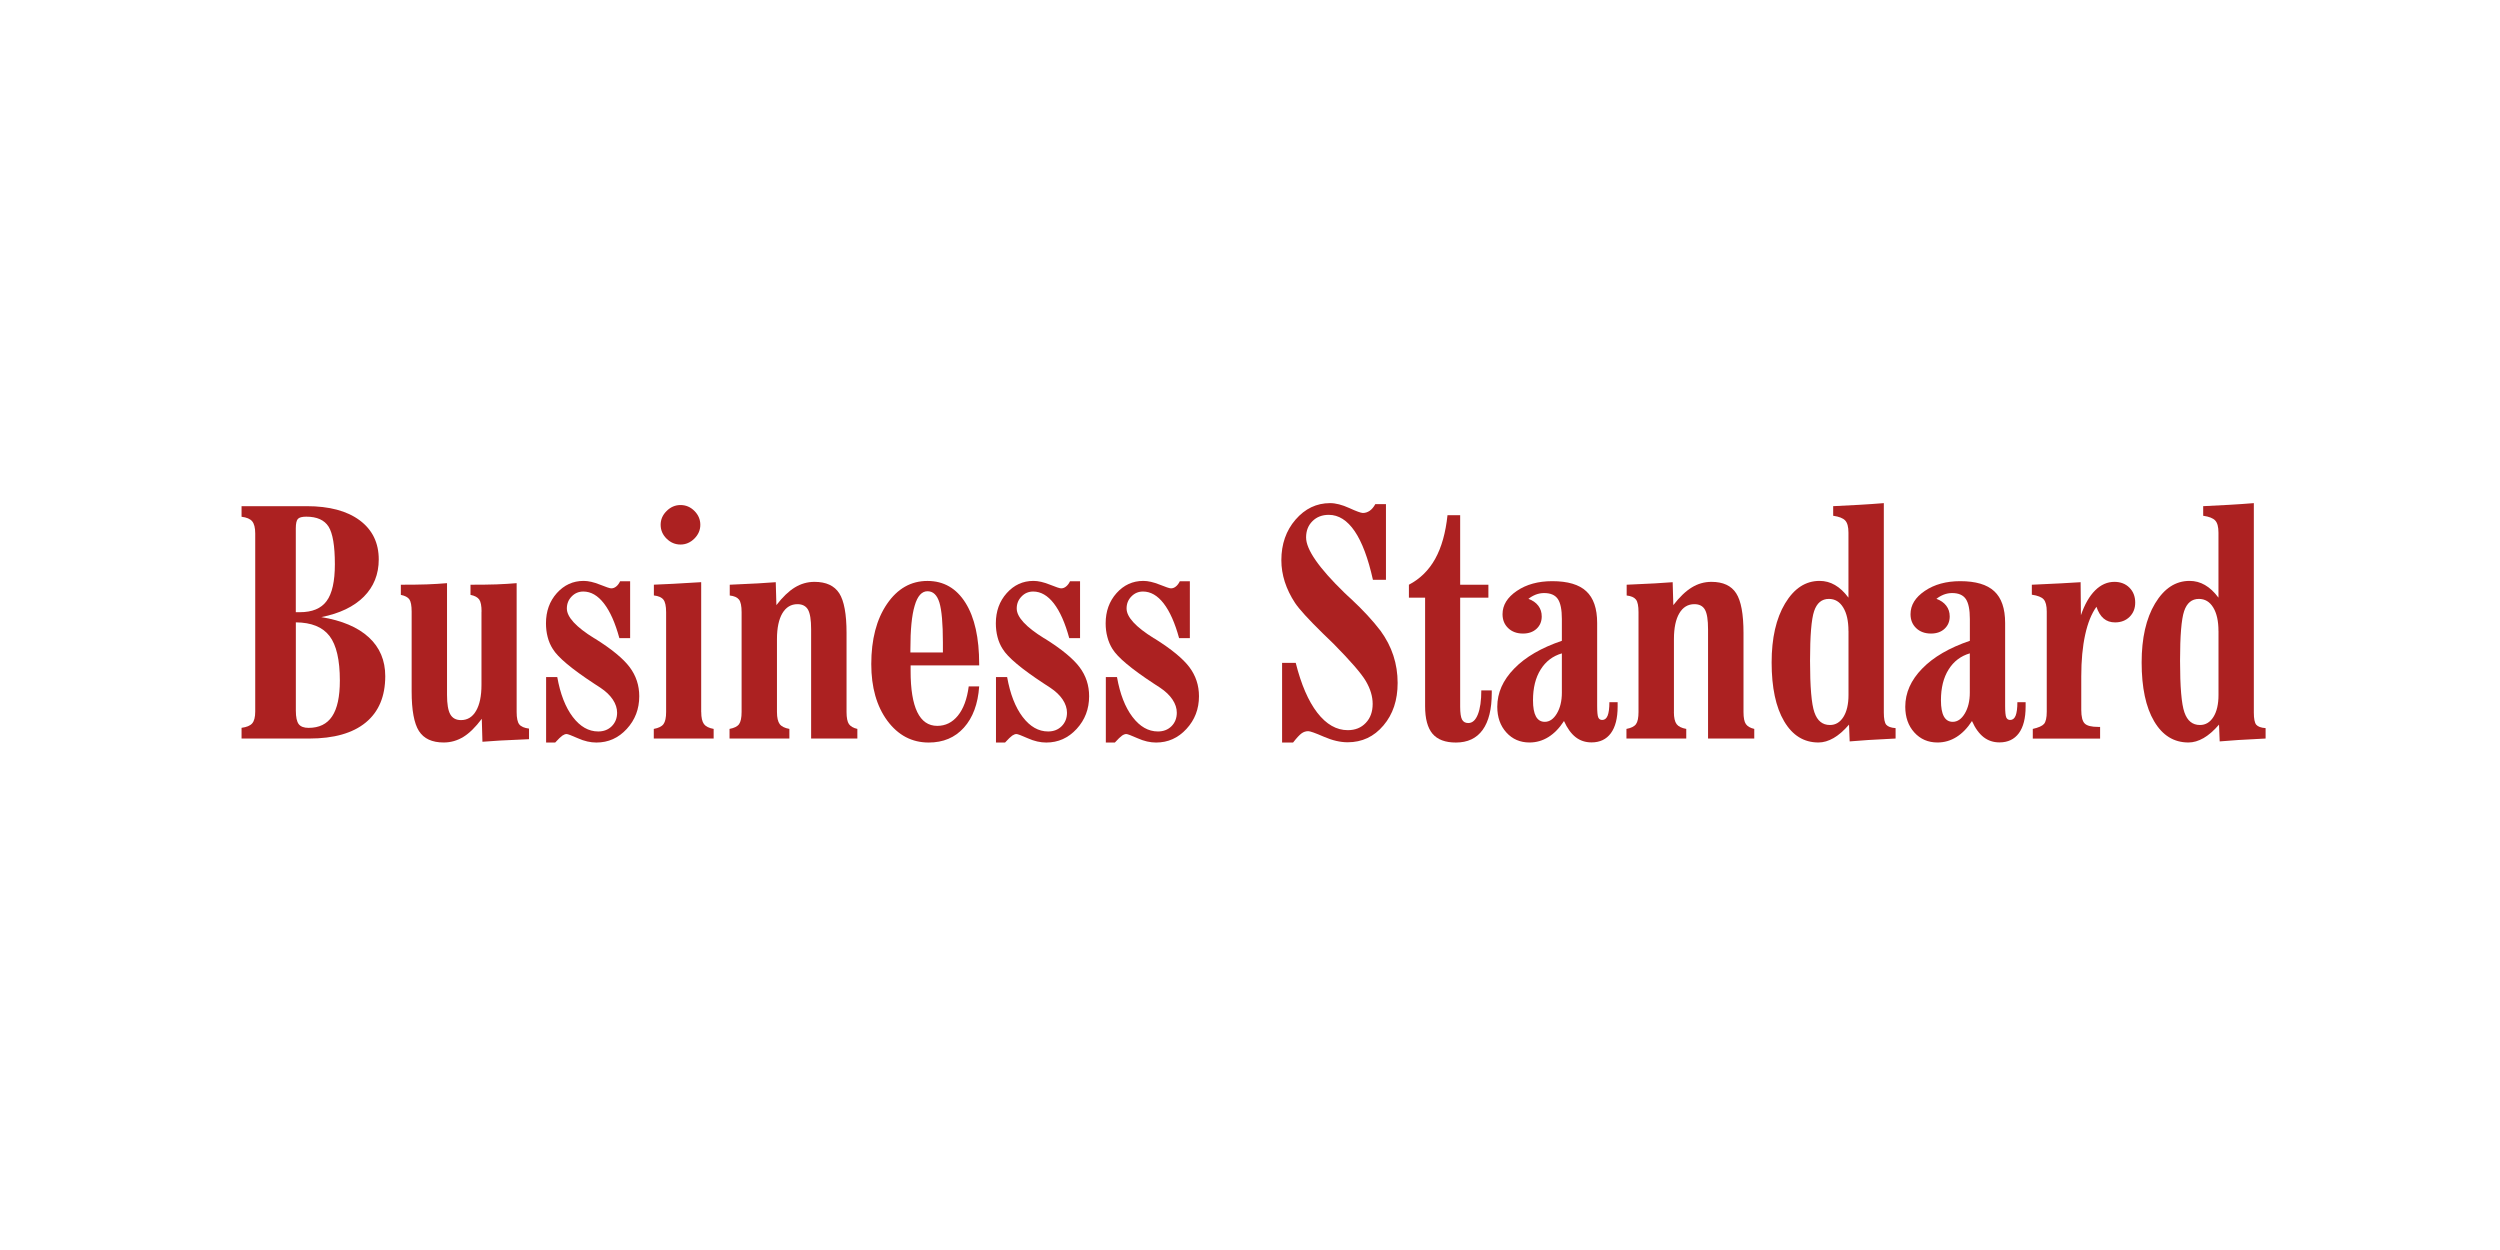 <?xml version="1.0" encoding="UTF-8"?> <svg xmlns="http://www.w3.org/2000/svg" xmlns:xlink="http://www.w3.org/1999/xlink" width="300" zoomAndPan="magnify" viewBox="0 0 224.88 112.5" height="150" preserveAspectRatio="xMidYMid meet" version="1.0"><path fill="#ac2121" d="M 21.68 66.469 L 21.68 65.504 C 22.141 65.445 22.457 65.312 22.637 65.105 C 22.816 64.895 22.91 64.547 22.91 64.051 L 22.91 48.004 C 22.91 47.496 22.816 47.137 22.637 46.918 C 22.457 46.699 22.141 46.566 21.68 46.508 L 21.68 45.555 L 27.539 45.555 C 29.574 45.555 31.164 45.977 32.312 46.828 C 33.453 47.676 34.027 48.852 34.027 50.348 C 34.027 51.684 33.578 52.801 32.688 53.699 C 31.789 54.598 30.516 55.211 28.859 55.539 C 30.727 55.848 32.148 56.453 33.137 57.363 C 34.121 58.27 34.613 59.438 34.613 60.852 C 34.613 62.672 34.027 64.066 32.855 65.027 C 31.688 65.988 29.988 66.469 27.77 66.469 Z M 26.566 55.098 L 26.922 55.098 C 28.039 55.098 28.844 54.766 29.336 54.094 C 29.832 53.422 30.078 52.32 30.078 50.785 C 30.078 49.125 29.887 47.996 29.512 47.398 C 29.137 46.805 28.469 46.5 27.504 46.5 C 27.121 46.5 26.867 46.57 26.746 46.707 C 26.625 46.84 26.562 47.125 26.562 47.551 L 26.562 55.098 Z M 26.566 56.012 L 26.566 63.969 C 26.566 64.547 26.656 64.949 26.824 65.172 C 26.996 65.395 27.293 65.508 27.711 65.508 C 28.664 65.508 29.371 65.164 29.832 64.469 C 30.297 63.773 30.527 62.707 30.527 61.254 C 30.527 59.395 30.219 58.059 29.602 57.246 C 28.977 56.43 27.965 56.023 26.566 56.012 Z M 26.566 56.012 " fill-opacity="1" fill-rule="nonzero"></path><path fill="#ac2121" d="M 43.281 55.047 C 43.281 54.527 43.211 54.16 43.07 53.957 C 42.926 53.754 42.664 53.613 42.285 53.539 L 42.285 52.625 C 43.191 52.625 43.969 52.617 44.625 52.594 C 45.281 52.566 45.887 52.535 46.438 52.484 L 46.438 64.078 C 46.438 64.617 46.516 64.992 46.672 65.191 C 46.828 65.391 47.121 65.52 47.551 65.574 L 47.551 66.527 C 46.398 66.578 45.531 66.617 44.957 66.648 C 44.379 66.684 43.848 66.719 43.359 66.758 L 43.301 64.691 C 42.742 65.441 42.188 65.984 41.645 66.32 C 41.102 66.652 40.512 66.824 39.875 66.824 C 38.824 66.824 38.086 66.48 37.645 65.793 C 37.207 65.105 36.988 63.914 36.988 62.215 L 36.988 55.047 C 36.988 54.508 36.918 54.137 36.781 53.941 C 36.645 53.75 36.387 53.613 36.016 53.539 L 36.016 52.625 C 36.926 52.625 37.703 52.617 38.359 52.594 C 39.016 52.566 39.621 52.535 40.172 52.484 L 40.172 62.547 C 40.172 63.359 40.27 63.945 40.465 64.289 C 40.66 64.633 40.98 64.809 41.43 64.809 C 42.012 64.809 42.465 64.531 42.785 63.977 C 43.109 63.426 43.273 62.641 43.273 61.637 L 43.273 55.047 Z M 43.281 55.047 " fill-opacity="1" fill-rule="nonzero"></path><path fill="#ac2121" d="M 49.082 60.938 L 50.094 60.938 C 50.363 62.453 50.828 63.652 51.488 64.523 C 52.152 65.395 52.914 65.832 53.781 65.832 C 54.277 65.832 54.684 65.672 55 65.359 C 55.316 65.043 55.48 64.633 55.48 64.145 C 55.48 63.746 55.352 63.352 55.094 62.961 C 54.836 62.574 54.465 62.219 53.977 61.895 C 53.844 61.809 53.656 61.684 53.406 61.523 C 51.387 60.199 50.148 59.16 49.691 58.406 C 49.48 58.078 49.324 57.711 49.227 57.324 C 49.125 56.934 49.078 56.527 49.078 56.098 C 49.078 55.016 49.402 54.113 50.055 53.379 C 50.711 52.652 51.508 52.281 52.465 52.281 C 52.895 52.281 53.383 52.395 53.938 52.617 C 54.488 52.84 54.832 52.953 54.953 52.953 C 55.113 52.953 55.266 52.895 55.402 52.781 C 55.539 52.672 55.656 52.512 55.75 52.312 L 56.652 52.312 L 56.652 57.434 L 55.684 57.434 C 55.312 56.07 54.852 55.027 54.297 54.312 C 53.746 53.598 53.129 53.238 52.441 53.238 C 52.031 53.238 51.68 53.383 51.391 53.68 C 51.102 53.977 50.957 54.336 50.957 54.766 C 50.957 55.531 51.777 56.426 53.418 57.441 L 53.477 57.469 C 54.992 58.418 56.035 59.277 56.609 60.043 C 57.184 60.812 57.473 61.684 57.473 62.66 C 57.473 63.809 57.098 64.789 56.348 65.605 C 55.598 66.422 54.684 66.828 53.617 66.828 C 53.086 66.828 52.527 66.703 51.953 66.445 C 51.379 66.188 51.035 66.062 50.934 66.062 C 50.82 66.062 50.695 66.109 50.555 66.203 C 50.418 66.301 50.199 66.504 49.906 66.828 L 49.09 66.828 L 49.09 60.938 Z M 49.082 60.938 " fill-opacity="1" fill-rule="nonzero"></path><path fill="#ac2121" d="M 63.051 64.078 C 63.051 64.59 63.137 64.953 63.297 65.168 C 63.457 65.383 63.75 65.527 64.168 65.602 L 64.168 66.469 L 58.781 66.469 L 58.781 65.602 C 59.211 65.523 59.5 65.383 59.656 65.168 C 59.812 64.953 59.891 64.59 59.891 64.078 L 59.891 55.098 C 59.891 54.551 59.809 54.172 59.648 53.969 C 59.488 53.762 59.199 53.637 58.789 53.59 L 58.789 52.621 C 59.312 52.602 59.887 52.578 60.508 52.543 C 61.125 52.512 61.973 52.461 63.047 52.395 L 63.047 64.078 Z M 62.969 47.23 C 62.969 47.707 62.789 48.117 62.434 48.473 C 62.078 48.828 61.656 49.008 61.184 49.008 C 60.707 49.008 60.293 48.832 59.938 48.484 C 59.578 48.133 59.398 47.715 59.398 47.23 C 59.398 46.754 59.578 46.34 59.938 45.988 C 60.293 45.633 60.711 45.453 61.184 45.453 C 61.672 45.453 62.09 45.633 62.441 45.988 C 62.793 46.34 62.969 46.758 62.969 47.23 Z M 62.969 47.23 " fill-opacity="1" fill-rule="nonzero"></path><path fill="#ac2121" d="M 69.867 64.078 C 69.867 64.59 69.953 64.953 70.113 65.168 C 70.273 65.383 70.566 65.527 70.984 65.602 L 70.984 66.469 L 65.598 66.469 L 65.598 65.602 C 66.016 65.523 66.305 65.383 66.457 65.172 C 66.605 64.965 66.684 64.598 66.684 64.074 L 66.684 55.098 C 66.684 54.539 66.605 54.16 66.449 53.961 C 66.293 53.762 66.016 53.641 65.617 53.594 L 65.617 52.625 C 66.734 52.578 67.578 52.539 68.156 52.504 C 68.738 52.473 69.273 52.438 69.758 52.398 L 69.816 54.461 C 70.375 53.734 70.934 53.199 71.473 52.871 C 72.016 52.539 72.605 52.367 73.242 52.367 C 74.293 52.367 75.031 52.711 75.473 53.395 C 75.91 54.078 76.129 55.27 76.129 56.965 L 76.129 64.078 C 76.129 64.598 76.203 64.965 76.344 65.168 C 76.488 65.371 76.738 65.52 77.102 65.602 L 77.102 66.469 L 72.941 66.469 L 72.941 56.625 C 72.941 55.789 72.848 55.207 72.664 54.875 C 72.477 54.547 72.16 54.375 71.711 54.375 C 71.133 54.375 70.68 54.648 70.355 55.191 C 70.035 55.734 69.867 56.512 69.867 57.52 Z M 69.867 64.078 " fill-opacity="1" fill-rule="nonzero"></path><path fill="#ac2121" d="M 87.125 61.777 L 88.066 61.777 C 87.957 63.359 87.492 64.602 86.688 65.492 C 85.883 66.387 84.828 66.828 83.523 66.828 C 82.008 66.828 80.77 66.172 79.801 64.867 C 78.836 63.555 78.355 61.859 78.355 59.773 C 78.355 57.543 78.828 55.734 79.77 54.355 C 80.711 52.977 81.922 52.285 83.41 52.285 C 84.867 52.285 86.012 52.941 86.836 54.258 C 87.66 55.574 88.066 57.41 88.066 59.773 L 88.066 59.883 L 81.895 59.883 L 81.895 60.406 C 81.895 62.031 82.094 63.254 82.492 64.086 C 82.895 64.914 83.492 65.328 84.293 65.328 C 85.035 65.328 85.652 65.023 86.152 64.406 C 86.648 63.793 86.977 62.914 87.125 61.777 Z M 81.871 58.719 L 84.801 58.719 L 84.801 57.82 C 84.801 56.109 84.691 54.914 84.488 54.234 C 84.277 53.551 83.922 53.211 83.414 53.211 C 82.902 53.211 82.512 53.641 82.262 54.508 C 82 55.371 81.875 56.676 81.875 58.438 L 81.875 58.719 Z M 81.871 58.719 " fill-opacity="1" fill-rule="nonzero"></path><path fill="#ac2121" d="M 89.57 60.938 L 90.582 60.938 C 90.852 62.453 91.316 63.652 91.977 64.523 C 92.641 65.395 93.402 65.832 94.27 65.832 C 94.77 65.832 95.172 65.672 95.488 65.359 C 95.805 65.043 95.969 64.633 95.969 64.145 C 95.969 63.746 95.84 63.352 95.582 62.961 C 95.324 62.574 94.953 62.219 94.465 61.895 C 94.332 61.809 94.145 61.684 93.895 61.523 C 91.875 60.199 90.637 59.16 90.18 58.406 C 89.969 58.078 89.812 57.711 89.715 57.324 C 89.613 56.934 89.566 56.527 89.566 56.098 C 89.566 55.016 89.891 54.113 90.547 53.379 C 91.199 52.652 91.996 52.281 92.953 52.281 C 93.383 52.281 93.871 52.395 94.426 52.617 C 94.977 52.84 95.32 52.953 95.441 52.953 C 95.602 52.953 95.754 52.895 95.891 52.781 C 96.027 52.672 96.145 52.512 96.242 52.312 L 97.145 52.312 L 97.145 57.434 L 96.172 57.434 C 95.801 56.07 95.34 55.027 94.789 54.312 C 94.234 53.598 93.617 53.238 92.93 53.238 C 92.52 53.238 92.168 53.383 91.883 53.68 C 91.59 53.977 91.445 54.336 91.445 54.766 C 91.445 55.531 92.266 56.426 93.906 57.441 L 93.965 57.469 C 95.48 58.418 96.523 59.277 97.098 60.043 C 97.676 60.812 97.961 61.684 97.961 62.66 C 97.961 63.809 97.586 64.789 96.836 65.605 C 96.086 66.422 95.172 66.828 94.105 66.828 C 93.574 66.828 93.016 66.703 92.441 66.445 C 91.867 66.188 91.523 66.062 91.422 66.062 C 91.312 66.062 91.184 66.109 91.043 66.203 C 90.906 66.301 90.688 66.504 90.395 66.828 L 89.578 66.828 L 89.578 60.938 Z M 89.57 60.938 " fill-opacity="1" fill-rule="nonzero"></path><path fill="#ac2121" d="M 99.453 60.938 L 100.469 60.938 C 100.738 62.453 101.199 63.652 101.863 64.523 C 102.527 65.395 103.285 65.832 104.156 65.832 C 104.652 65.832 105.059 65.672 105.375 65.359 C 105.691 65.043 105.852 64.633 105.852 64.145 C 105.852 63.746 105.727 63.352 105.465 62.961 C 105.207 62.574 104.836 62.219 104.352 61.895 C 104.219 61.809 104.027 61.684 103.781 61.523 C 101.762 60.199 100.523 59.16 100.062 58.406 C 99.855 58.078 99.699 57.711 99.602 57.324 C 99.496 56.934 99.449 56.527 99.449 56.098 C 99.449 55.016 99.777 54.113 100.43 53.379 C 101.082 52.652 101.883 52.281 102.84 52.281 C 103.266 52.281 103.754 52.395 104.312 52.617 C 104.863 52.84 105.203 52.953 105.324 52.953 C 105.484 52.953 105.637 52.895 105.773 52.781 C 105.91 52.672 106.027 52.512 106.125 52.312 L 107.027 52.312 L 107.027 57.434 L 106.059 57.434 C 105.688 56.07 105.223 55.027 104.672 54.312 C 104.121 53.598 103.5 53.238 102.812 53.238 C 102.402 53.238 102.055 53.383 101.766 53.68 C 101.473 53.977 101.332 54.336 101.332 54.766 C 101.332 55.531 102.152 56.426 103.789 57.441 L 103.848 57.469 C 105.363 58.418 106.406 59.277 106.984 60.043 C 107.559 60.812 107.848 61.684 107.848 62.66 C 107.848 63.809 107.473 64.789 106.719 65.605 C 105.969 66.422 105.059 66.828 103.988 66.828 C 103.457 66.828 102.902 66.703 102.328 66.445 C 101.75 66.188 101.41 66.062 101.309 66.062 C 101.195 66.062 101.066 66.109 100.926 66.203 C 100.789 66.301 100.57 66.504 100.277 66.828 L 99.465 66.828 L 99.465 60.938 Z M 99.453 60.938 " fill-opacity="1" fill-rule="nonzero"></path><path fill="#ac2121" d="M 115.328 66.828 L 115.328 59.656 L 116.555 59.656 C 117.043 61.598 117.688 63.098 118.496 64.145 C 119.305 65.191 120.223 65.715 121.238 65.715 C 121.906 65.715 122.445 65.5 122.859 65.062 C 123.277 64.625 123.48 64.055 123.48 63.352 C 123.48 62.676 123.273 61.996 122.867 61.301 C 122.457 60.605 121.484 59.484 119.949 57.93 C 119.723 57.711 119.398 57.402 118.98 56.992 C 117.703 55.738 116.871 54.832 116.492 54.262 C 116.082 53.637 115.777 53.004 115.57 52.363 C 115.367 51.723 115.262 51.078 115.262 50.422 C 115.262 48.969 115.688 47.75 116.539 46.766 C 117.395 45.777 118.43 45.281 119.648 45.281 C 120.152 45.281 120.73 45.43 121.375 45.723 C 122.02 46.02 122.43 46.168 122.602 46.168 C 122.82 46.168 123.027 46.098 123.215 45.969 C 123.406 45.836 123.574 45.637 123.719 45.371 L 124.676 45.371 L 124.676 52.184 L 123.504 52.184 C 123.074 50.25 122.527 48.789 121.863 47.809 C 121.191 46.828 120.418 46.336 119.531 46.336 C 118.93 46.336 118.438 46.527 118.059 46.906 C 117.676 47.285 117.488 47.773 117.488 48.371 C 117.488 49.453 118.629 51.102 120.914 53.324 L 121.203 53.598 C 121.273 53.668 121.383 53.77 121.543 53.91 C 122.613 54.906 123.488 55.855 124.188 56.77 C 124.699 57.473 125.09 58.219 125.344 59.004 C 125.602 59.789 125.727 60.613 125.727 61.465 C 125.727 63.012 125.305 64.289 124.449 65.293 C 123.598 66.301 122.523 66.805 121.227 66.805 C 120.57 66.805 119.859 66.641 119.086 66.305 C 118.316 65.969 117.848 65.805 117.688 65.805 C 117.469 65.805 117.27 65.867 117.086 66 C 116.906 66.129 116.648 66.402 116.316 66.828 Z M 115.328 66.828 " fill-opacity="1" fill-rule="nonzero"></path><path fill="#ac2121" d="M 128.199 63.555 L 128.199 53.793 L 126.742 53.793 L 126.742 52.625 C 127.75 52.098 128.543 51.316 129.113 50.285 C 129.684 49.254 130.047 47.949 130.215 46.367 L 131.355 46.367 L 131.355 52.625 L 133.895 52.625 L 133.895 53.793 L 131.355 53.793 L 131.355 63.609 C 131.355 64.156 131.41 64.543 131.52 64.754 C 131.633 64.969 131.82 65.074 132.086 65.074 C 132.457 65.074 132.746 64.812 132.949 64.293 C 133.156 63.773 133.258 63.051 133.258 62.133 L 134.199 62.133 L 134.199 62.359 C 134.199 63.824 133.926 64.93 133.379 65.691 C 132.832 66.449 132.027 66.828 130.969 66.828 C 130.02 66.828 129.316 66.566 128.867 66.039 C 128.422 65.508 128.199 64.684 128.199 63.555 Z M 128.199 63.555 " fill-opacity="1" fill-rule="nonzero"></path><path fill="#ac2121" d="M 140.699 64.891 C 140.289 65.527 139.82 66.008 139.301 66.332 C 138.777 66.66 138.207 66.824 137.598 66.824 C 136.75 66.824 136.055 66.523 135.512 65.922 C 134.965 65.32 134.695 64.547 134.695 63.609 C 134.695 62.355 135.203 61.211 136.219 60.172 C 137.23 59.129 138.66 58.301 140.508 57.672 L 140.508 55.711 C 140.508 54.867 140.387 54.27 140.145 53.91 C 139.898 53.551 139.488 53.375 138.91 53.375 C 138.648 53.375 138.402 53.422 138.156 53.516 C 137.914 53.613 137.695 53.738 137.496 53.898 C 137.875 54.031 138.172 54.234 138.383 54.512 C 138.594 54.789 138.695 55.109 138.695 55.477 C 138.695 55.934 138.539 56.305 138.23 56.59 C 137.922 56.875 137.516 57.02 137.012 57.02 C 136.461 57.02 136.012 56.855 135.676 56.531 C 135.34 56.211 135.168 55.793 135.168 55.277 C 135.168 54.461 135.598 53.762 136.457 53.18 C 137.312 52.598 138.375 52.305 139.641 52.305 C 141.031 52.305 142.055 52.605 142.703 53.211 C 143.355 53.812 143.684 54.766 143.684 56.062 L 143.684 63.547 C 143.684 64.074 143.719 64.422 143.785 64.57 C 143.855 64.723 143.969 64.797 144.141 64.797 C 144.363 64.797 144.52 64.668 144.629 64.406 C 144.73 64.145 144.785 63.746 144.785 63.199 L 145.527 63.199 L 145.527 63.598 C 145.527 64.645 145.32 65.441 144.918 65.988 C 144.512 66.539 143.93 66.816 143.18 66.816 C 142.629 66.816 142.152 66.66 141.746 66.344 C 141.344 66.027 140.996 65.555 140.699 64.891 Z M 140.516 58.801 C 139.695 59.039 139.055 59.523 138.598 60.258 C 138.137 60.992 137.91 61.914 137.91 63.027 C 137.91 63.672 137.996 64.152 138.172 64.477 C 138.348 64.797 138.609 64.965 138.969 64.965 C 139.395 64.965 139.762 64.715 140.059 64.215 C 140.355 63.715 140.508 63.09 140.508 62.332 L 140.508 58.801 Z M 140.516 58.801 " fill-opacity="1" fill-rule="nonzero"></path><path fill="#ac2121" d="M 150.59 64.078 C 150.59 64.59 150.672 64.953 150.832 65.168 C 150.992 65.383 151.285 65.527 151.703 65.602 L 151.703 66.469 L 146.32 66.469 L 146.32 65.602 C 146.742 65.523 147.027 65.383 147.18 65.172 C 147.332 64.965 147.406 64.598 147.406 64.074 L 147.406 55.098 C 147.406 54.539 147.332 54.16 147.176 53.961 C 147.02 53.762 146.742 53.641 146.34 53.594 L 146.34 52.625 C 147.457 52.578 148.301 52.539 148.883 52.504 C 149.461 52.473 150 52.438 150.48 52.398 L 150.539 54.461 C 151.102 53.734 151.656 53.199 152.199 52.871 C 152.738 52.539 153.328 52.367 153.969 52.367 C 155.016 52.367 155.758 52.711 156.195 53.395 C 156.637 54.078 156.855 55.27 156.855 56.965 L 156.855 64.078 C 156.855 64.598 156.926 64.965 157.07 65.168 C 157.211 65.371 157.465 65.52 157.824 65.602 L 157.824 66.469 L 153.664 66.469 L 153.664 56.625 C 153.664 55.789 153.574 55.207 153.387 54.875 C 153.203 54.547 152.887 54.375 152.434 54.375 C 151.855 54.375 151.402 54.648 151.082 55.191 C 150.758 55.734 150.594 56.512 150.594 57.52 L 150.594 64.078 Z M 150.59 64.078 " fill-opacity="1" fill-rule="nonzero"></path><path fill="#ac2121" d="M 166.301 47.93 C 166.301 47.418 166.203 47.055 166.012 46.848 C 165.82 46.637 165.461 46.496 164.926 46.418 L 164.926 45.555 C 165.734 45.516 166.52 45.477 167.273 45.434 C 168.031 45.391 168.766 45.34 169.484 45.281 L 169.484 64.137 C 169.484 64.688 169.559 65.051 169.699 65.223 C 169.84 65.391 170.121 65.5 170.543 65.531 L 170.543 66.469 C 170.473 66.469 170.379 66.473 170.242 66.484 C 168.621 66.562 167.344 66.641 166.41 66.727 L 166.352 65.215 C 165.895 65.746 165.438 66.148 164.969 66.422 C 164.5 66.691 164.047 66.824 163.598 66.824 C 162.289 66.824 161.262 66.188 160.512 64.914 C 159.762 63.645 159.387 61.879 159.387 59.621 C 159.387 57.43 159.789 55.656 160.598 54.309 C 161.41 52.957 162.441 52.281 163.699 52.281 C 164.199 52.281 164.656 52.402 165.086 52.652 C 165.516 52.898 165.918 53.277 166.301 53.789 Z M 166.301 56.793 C 166.301 55.891 166.145 55.188 165.828 54.672 C 165.512 54.156 165.086 53.902 164.539 53.902 C 163.898 53.902 163.457 54.27 163.211 55 C 162.965 55.73 162.844 57.223 162.844 59.469 C 162.844 61.812 162.973 63.359 163.238 64.117 C 163.5 64.875 163.965 65.25 164.633 65.25 C 165.141 65.25 165.543 65.008 165.848 64.527 C 166.148 64.047 166.305 63.387 166.305 62.551 L 166.305 56.793 Z M 166.301 56.793 " fill-opacity="1" fill-rule="nonzero"></path><path fill="#ac2121" d="M 177.418 64.891 C 177.008 65.527 176.539 66.008 176.02 66.332 C 175.496 66.66 174.926 66.824 174.316 66.824 C 173.469 66.824 172.773 66.523 172.23 65.922 C 171.684 65.32 171.414 64.547 171.414 63.609 C 171.414 62.355 171.922 61.211 172.938 60.172 C 173.953 59.129 175.379 58.301 177.227 57.672 L 177.227 55.711 C 177.227 54.867 177.105 54.27 176.863 53.91 C 176.617 53.551 176.207 53.375 175.629 53.375 C 175.371 53.375 175.121 53.422 174.875 53.516 C 174.633 53.613 174.414 53.738 174.215 53.898 C 174.594 54.031 174.891 54.234 175.102 54.512 C 175.312 54.789 175.414 55.109 175.414 55.477 C 175.414 55.934 175.258 56.305 174.949 56.59 C 174.645 56.875 174.234 57.02 173.73 57.02 C 173.18 57.02 172.73 56.855 172.395 56.531 C 172.059 56.211 171.887 55.793 171.887 55.277 C 171.887 54.461 172.316 53.762 173.176 53.18 C 174.035 52.598 175.098 52.305 176.359 52.305 C 177.75 52.305 178.773 52.605 179.422 53.211 C 180.074 53.812 180.402 54.766 180.402 56.062 L 180.402 63.547 C 180.402 64.074 180.438 64.422 180.504 64.57 C 180.574 64.723 180.691 64.797 180.859 64.797 C 181.078 64.797 181.242 64.668 181.348 64.406 C 181.449 64.145 181.504 63.746 181.504 63.199 L 182.246 63.199 L 182.246 63.598 C 182.246 64.645 182.039 65.441 181.637 65.988 C 181.23 66.539 180.648 66.816 179.898 66.816 C 179.348 66.816 178.871 66.66 178.465 66.344 C 178.062 66.027 177.711 65.555 177.418 64.891 Z M 177.227 58.801 C 176.41 59.039 175.77 59.523 175.312 60.258 C 174.852 60.992 174.625 61.914 174.625 63.027 C 174.625 63.672 174.711 64.152 174.887 64.477 C 175.062 64.797 175.328 64.965 175.684 64.965 C 176.109 64.965 176.477 64.715 176.773 64.215 C 177.07 63.715 177.223 63.09 177.223 62.332 L 177.223 58.801 Z M 177.227 58.801 " fill-opacity="1" fill-rule="nonzero"></path><path fill="#ac2121" d="M 182.891 66.469 L 182.891 65.602 C 183.402 65.488 183.742 65.336 183.902 65.152 C 184.062 64.969 184.148 64.598 184.148 64.051 L 184.148 55.047 C 184.148 54.516 184.055 54.148 183.867 53.941 C 183.684 53.738 183.328 53.598 182.805 53.523 L 182.805 52.625 L 183.066 52.613 C 184.844 52.535 186.219 52.465 187.195 52.398 L 187.223 55.371 C 187.555 54.395 187.984 53.652 188.5 53.137 C 189.02 52.621 189.598 52.367 190.238 52.367 C 190.789 52.367 191.242 52.543 191.59 52.891 C 191.934 53.234 192.109 53.684 192.109 54.234 C 192.109 54.754 191.941 55.18 191.602 55.516 C 191.266 55.848 190.828 56.016 190.297 56.016 C 189.887 56.016 189.547 55.902 189.266 55.664 C 188.988 55.426 188.773 55.074 188.621 54.609 C 188.176 55.227 187.836 56.066 187.605 57.129 C 187.371 58.191 187.254 59.445 187.254 60.883 L 187.254 63.887 C 187.254 64.504 187.355 64.91 187.562 65.113 C 187.766 65.32 188.168 65.422 188.781 65.422 L 188.949 65.422 L 188.949 66.477 L 182.891 66.477 Z M 182.891 66.469 " fill-opacity="1" fill-rule="nonzero"></path><path fill="#ac2121" d="M 199.602 47.93 C 199.602 47.418 199.504 47.055 199.312 46.848 C 199.121 46.637 198.762 46.496 198.227 46.418 L 198.227 45.555 C 199.035 45.516 199.82 45.477 200.574 45.434 C 201.332 45.391 202.066 45.34 202.785 45.281 L 202.785 64.137 C 202.785 64.688 202.859 65.051 203 65.223 C 203.141 65.391 203.422 65.5 203.844 65.531 L 203.844 66.469 C 203.773 66.469 203.676 66.473 203.543 66.484 C 201.922 66.562 200.645 66.641 199.711 66.727 L 199.652 65.215 C 199.195 65.746 198.738 66.148 198.27 66.422 C 197.801 66.691 197.348 66.824 196.898 66.824 C 195.59 66.824 194.562 66.188 193.812 64.914 C 193.062 63.645 192.688 61.879 192.688 59.621 C 192.688 57.43 193.09 55.656 193.898 54.309 C 194.711 52.957 195.742 52.281 197 52.281 C 197.5 52.281 197.957 52.402 198.387 52.652 C 198.816 52.898 199.219 53.277 199.602 53.789 Z M 199.602 56.793 C 199.602 55.891 199.445 55.188 199.129 54.672 C 198.812 54.156 198.387 53.902 197.84 53.902 C 197.199 53.902 196.758 54.27 196.512 55 C 196.266 55.73 196.145 57.223 196.145 59.469 C 196.145 61.812 196.273 63.359 196.539 64.117 C 196.801 64.875 197.266 65.25 197.934 65.25 C 198.441 65.25 198.844 65.008 199.148 64.527 C 199.449 64.047 199.605 63.387 199.605 62.551 L 199.605 56.793 Z M 199.602 56.793 " fill-opacity="1" fill-rule="nonzero"></path></svg> 
